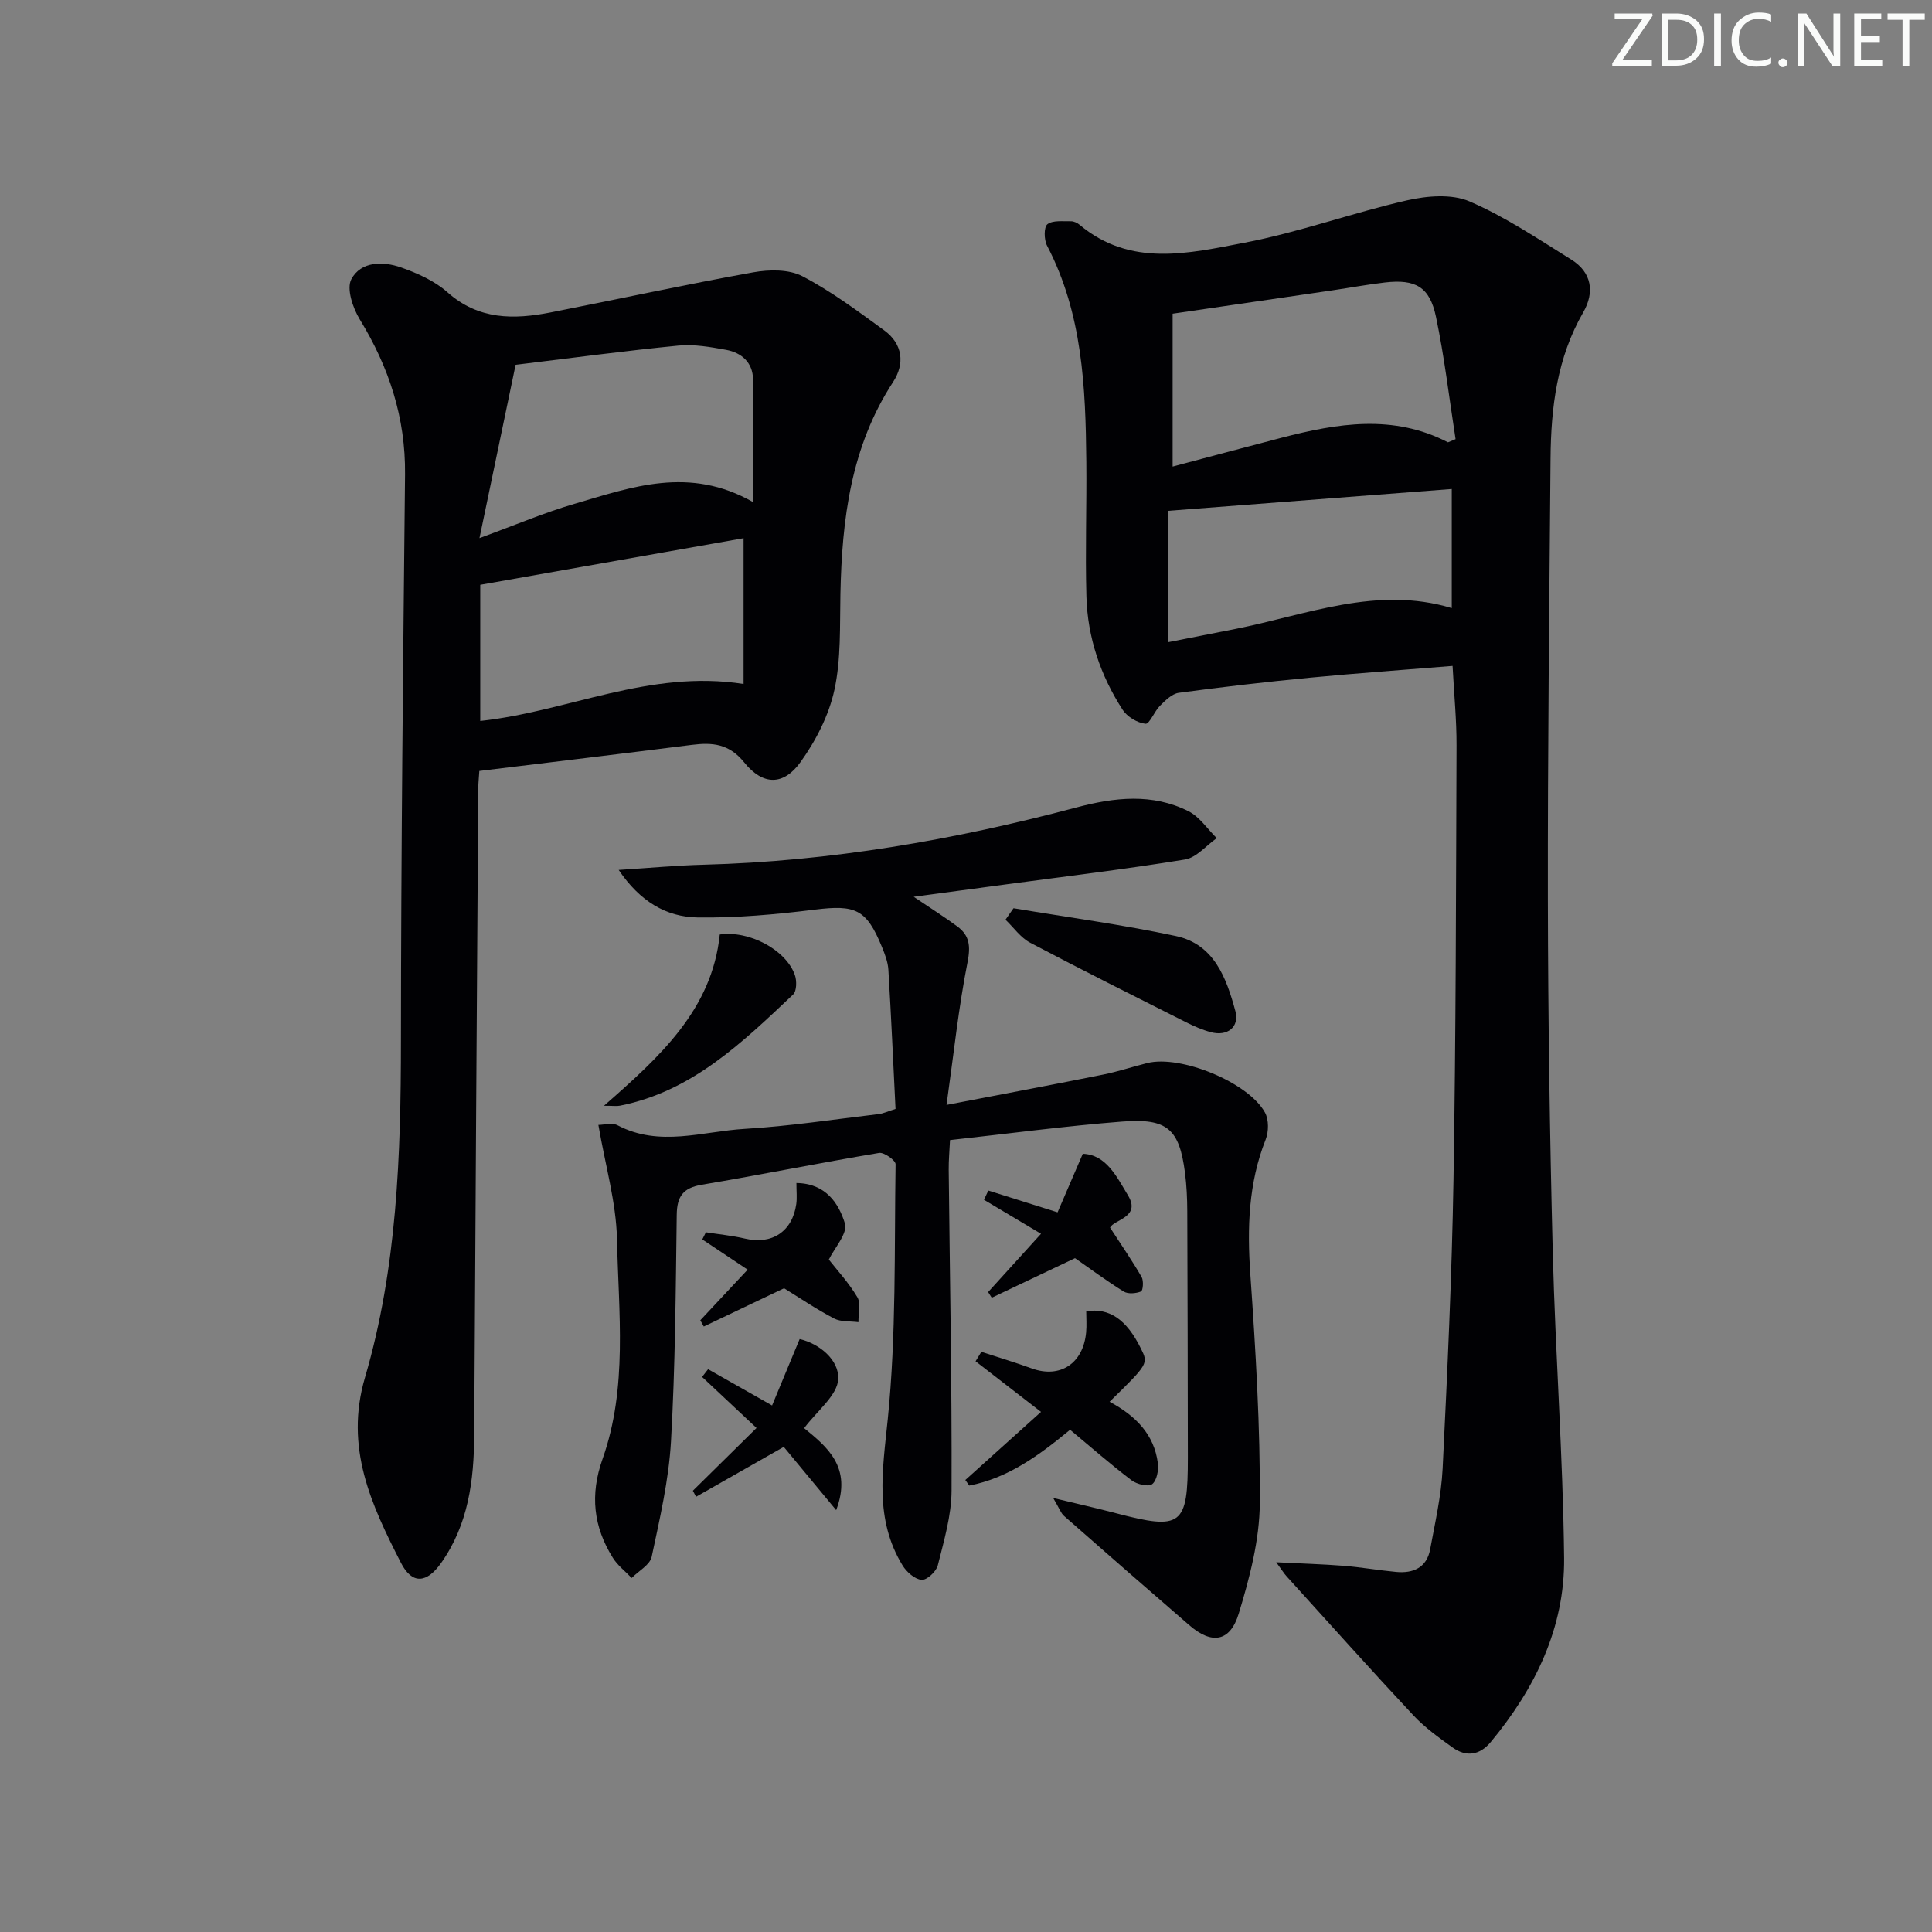 <svg enable-background="new 0 0 400 400" viewBox="0 0 400 400" xmlns="http://www.w3.org/2000/svg"><rect x="0" y="0" width="400" height="400" fill="#808080" stroke="none"/><path d="m342.2 3.2-6.3 9.2h6.1v1.2h-8.2v-.5l6.2-9.1h-5.7v-1.2h7.8v.4z" fill="#fafbfa"/><path d="m344 13.7v-10.9h3.1c1.6 0 3 .5 4.1 1.4 1.1 1 1.6 2.2 1.6 3.9s-.5 3-1.6 4-2.5 1.5-4.2 1.5h-3zm1.4-9.6v8.4h1.6c1.4 0 2.5-.4 3.2-1.1.8-.8 1.2-1.8 1.2-3.2s-.4-2.4-1.2-3.1-1.8-1-3.1-1z" fill="#fafbfa"/><path d="m356.3 2.8v10.9h-1.4v-10.9z" fill="#fafbfa"/><path d="m366.6 13.2c-.8.4-1.8.6-3 .6-1.6 0-2.8-.5-3.7-1.5s-1.4-2.3-1.4-3.9c0-1.7.5-3.2 1.6-4.2s2.4-1.6 4-1.6c1 0 1.9.1 2.6.4v1.5c-.8-.4-1.6-.6-2.6-.6-1.2 0-2.2.4-3 1.2s-1.1 1.9-1.1 3.3c0 1.3.4 2.3 1.1 3.1s1.6 1.1 2.8 1.1c1.1 0 2-.2 2.8-.7v1.3z" fill="#fafbfa"/><path d="m368.2 13c0-.3.1-.5.3-.6.2-.2.4-.3.6-.3.3 0 .5.1.7.3s.3.4.3.6-.1.5-.3.6c-.2.2-.4.3-.7.3s-.5-.1-.6-.3c-.2-.2-.3-.4-.3-.6z" fill="#fafbfa"/><path d="m381.1 13.7h-1.7l-5.5-8.4c-.2-.2-.3-.5-.4-.7 0 .2.1.8.1 1.5v7.6h-1.4v-10.9h1.8l5.3 8.3c.3.4.4.6.4.8 0-.3-.1-.8-.1-1.6v-7.5h1.4v10.9z" fill="#fafbfa"/><path d="m389.7 13.7h-5.8v-10.9h5.6v1.2h-4.2v3.5h3.9v1.2h-3.9v3.7h4.4z" fill="#fafbfa"/><path d="m398.4 4.1h-3.1v9.6h-1.4v-9.6h-3.1v-1.3h7.7v1.3z" fill="#fafbfa"/><g fill="#010104"><path d="m264.23 323.45c5.26.27 9.6.39 13.92.73 3.64.29 7.24.93 10.88 1.27 3.55.34 6.36-.87 7.07-4.69 1.02-5.53 2.3-11.09 2.58-16.68.98-19.94 1.91-39.89 2.25-59.84.5-29.96.52-59.93.63-89.9.02-5.27-.51-10.54-.82-16.47-10.01.82-19.74 1.5-29.45 2.43-9.09.87-18.17 1.92-27.23 3.14-1.4.19-2.77 1.56-3.88 2.66-1.19 1.17-2.18 3.85-3.03 3.75-1.69-.19-3.79-1.45-4.73-2.91-4.58-7.1-7.26-14.98-7.49-23.44-.26-9.32.07-18.66-.02-27.98-.15-15.34-.78-30.59-8.13-44.66-.64-1.22-.68-3.84.07-4.43 1.12-.87 3.2-.58 4.88-.62.61-.01 1.33.34 1.81.75 10.54 8.82 22.6 5.89 34.12 3.69 11.36-2.17 22.36-6.19 33.66-8.77 4.14-.94 9.24-1.37 12.93.22 7.39 3.18 14.21 7.78 21.09 12.06 4.25 2.65 4.83 6.77 2.45 10.91-5.44 9.42-6.68 19.71-6.77 30.26-.25 30.47-.6 60.94-.55 91.41.04 24.3.39 48.61 1.01 72.91.54 21.11 2.12 42.19 2.35 63.3.15 14.47-6.01 27.05-15.18 38.11-2.28 2.75-5.08 3.18-7.95 1.11-2.82-2.03-5.71-4.1-8.07-6.62-8.86-9.48-17.51-19.15-26.23-28.77-.54-.58-.95-1.27-2.17-2.93zm35.56-231.87c.52-.22 1.05-.44 1.57-.66-1.32-8.46-2.3-16.99-4.06-25.35-1.3-6.19-4.25-7.81-10.54-7.09-3.62.42-7.21 1.09-10.82 1.62-10.79 1.59-21.58 3.16-33.16 4.85v31.65c7.53-1.99 15.03-4.02 22.56-5.97 11.55-2.99 23.09-4.94 34.45.95zm-57.94 41.38c4.9-.97 9.44-1.85 13.97-2.75 14.8-2.95 29.27-8.98 44.75-4.31 0-8.46 0-16.52 0-24.66-19.71 1.52-38.99 3-58.72 4.52z"/><path d="m99.24 159.62c-.08 1.3-.21 2.44-.22 3.59-.29 44.62-.6 89.23-.84 133.85-.05 9.46-1.21 18.56-6.86 26.55-2.95 4.17-5.99 4.5-8.31-.05-6.12-11.98-11.71-23.82-7.44-38.37 6.65-22.65 7.43-46.12 7.44-69.64.02-39.12.45-78.24.85-117.35.12-11.7-3.31-22.16-9.36-32.05-1.45-2.37-2.8-6.38-1.76-8.34 1.98-3.72 6.54-3.76 10.29-2.44 3.41 1.2 6.97 2.79 9.62 5.15 6.45 5.74 13.74 5.66 21.38 4.16 13.98-2.74 27.91-5.78 41.93-8.3 3.28-.59 7.36-.65 10.15.8 5.99 3.12 11.48 7.23 16.97 11.23 3.83 2.8 4.29 6.89 1.83 10.67-8.75 13.4-10.59 28.41-10.91 43.88-.14 6.64.15 13.45-1.24 19.86-1.14 5.27-3.84 10.53-7.02 14.96-3.52 4.91-7.8 4.87-11.65.08-3.14-3.9-6.6-4.18-10.87-3.64-14.47 1.83-28.96 3.57-43.98 5.4zm7.51-84.09c-2.43 11.68-4.84 23.23-7.48 35.88 7.52-2.75 13.47-5.29 19.64-7.09 11.86-3.46 23.79-7.91 37.04-.35 0-9.03.09-17.23-.04-25.44-.06-3.47-2.36-5.51-5.58-6.1-3.24-.59-6.63-1.19-9.86-.88-10.87 1.06-21.7 2.52-33.72 3.98zm47.2 35.9c-17.92 3.17-36.14 6.4-54.52 9.65v28.19c18.19-1.96 35.02-10.71 54.52-7.66 0-10.04 0-19.89 0-30.18z"/><path d="m123.89 232.9c1.11 0 2.84-.52 3.98.08 8.68 4.57 17.58 1.25 26.32.74 9.27-.55 18.49-1.97 27.73-3.06.95-.11 1.86-.56 3.49-1.07-.48-9.6-.9-19.21-1.48-28.81-.1-1.61-.72-3.24-1.35-4.76-3.21-7.82-5.49-8.73-13.88-7.69-8.05 1-16.2 1.74-24.29 1.62-6.47-.1-11.89-3.3-16.32-9.84 6.56-.42 12.09-.94 17.63-1.08 26.21-.69 51.84-5.13 77.12-11.85 7.87-2.09 15.71-3 23.23.78 2.3 1.16 3.91 3.67 5.84 5.57-2.18 1.53-4.2 4.03-6.56 4.42-12.27 2.01-24.63 3.48-36.96 5.14-6.02.81-12.04 1.62-19.22 2.58 3.7 2.5 6.46 4.23 9.06 6.16 2.51 1.87 2.74 4.06 2.09 7.37-1.85 9.33-2.84 18.83-4.35 29.56 12-2.31 22.23-4.23 32.43-6.28 3.08-.62 6.08-1.63 9.14-2.39 6.89-1.73 20.97 4.01 24.37 10.27.8 1.47.77 3.95.13 5.57-3.58 9.06-3.84 18.33-3.17 27.92 1.1 15.76 2.07 31.57 1.96 47.35-.05 7.64-2.1 15.44-4.35 22.84-1.8 5.94-5.61 6.46-10.25 2.44-8.68-7.5-17.32-15.05-25.94-22.63-.65-.58-.96-1.55-2.24-3.71 5.2 1.26 9.11 2.13 12.98 3.15 13.64 3.58 14.91 2.62 14.9-11.51-.02-17-.05-33.99-.12-50.99-.01-2.66-.13-5.34-.47-7.97-1.17-9.04-3.61-11.34-12.99-10.61-11.74.91-23.43 2.49-35.66 3.83-.11 2.29-.29 4.22-.27 6.14.23 22.15.67 44.29.59 66.44-.02 5.17-1.59 10.39-2.85 15.48-.32 1.27-2.29 3.09-3.35 2.99-1.42-.13-3.11-1.62-3.94-2.98-5.86-9.59-4.15-19.64-3.07-30.26 1.78-17.48 1.35-35.19 1.62-52.81.01-.8-2.38-2.51-3.41-2.34-12.27 2.06-24.47 4.52-36.73 6.59-3.87.65-5.12 2.42-5.17 6.21-.21 15.64-.3 31.31-1.19 46.92-.46 8.03-2.32 16-4 23.91-.36 1.67-2.71 2.92-4.14 4.37-1.32-1.38-2.91-2.59-3.9-4.18-4.02-6.43-4.76-13.04-2.13-20.45 5.25-14.81 3.3-30.33 2.99-45.56-.18-7.62-2.41-15.19-3.85-23.61z"/><path d="m229.73 290.22c5.45 2.93 9.22 6.78 9.99 12.71.19 1.45-.22 3.63-1.19 4.36-.8.6-3.18.01-4.27-.82-4.34-3.3-8.46-6.91-12.71-10.45-6.45 5.32-12.87 10.02-20.88 11.55-.27-.38-.54-.77-.81-1.15 5.13-4.62 10.27-9.24 15.67-14.1-5.26-4.07-9.4-7.28-13.55-10.48.4-.65.8-1.31 1.2-1.96 3.48 1.14 6.99 2.19 10.43 3.44 5.85 2.12 10.66-.99 11.26-7.47.14-1.46.02-2.95.02-4.37 4.81-.76 8.38 1.76 11.3 7.68 1.59 3.18 1.59 3.18-6.46 11.06z"/><path d="m209.84 188.04c11.21 1.88 22.51 3.39 33.62 5.76 7.91 1.69 10.46 8.68 12.31 15.53.89 3.31-1.66 5.29-5.07 4.37-1.75-.47-3.45-1.21-5.07-2.02-10.82-5.45-21.65-10.86-32.36-16.51-1.98-1.05-3.41-3.14-5.09-4.75.54-.81 1.1-1.59 1.66-2.38z"/><path d="m125.04 228.94c11.67-10.22 22.39-19.98 23.98-35.46 6.09-.88 13.69 3.16 15.54 8.36.43 1.2.4 3.36-.36 4.07-10.49 9.9-20.89 20.04-35.84 23.01-.62.13-1.3.02-3.32.02z"/><path d="m171.6 260.78c1.67 2.14 4.12 4.78 5.91 7.8.77 1.3.19 3.41.22 5.16-1.7-.23-3.62-.02-5.04-.76-3.66-1.91-7.09-4.25-10.36-6.26-5.68 2.71-11.15 5.32-16.62 7.92-.24-.43-.48-.86-.72-1.29 3.24-3.46 6.47-6.92 9.8-10.48-3.28-2.19-6.33-4.22-9.39-6.26.25-.49.5-.99.75-1.48 2.72.43 5.47.69 8.14 1.32 5.51 1.3 9.77-1.47 10.57-7.16.18-1.28.03-2.6.03-4.36 6.09.08 8.77 4.23 10.04 8.37.63 2.03-2.2 5.14-3.33 7.48z"/><path d="m156.63 295.65c-4.28-4.02-7.78-7.3-11.27-10.57.41-.53.82-1.07 1.24-1.6 4.03 2.29 8.06 4.57 13.25 7.51 1.95-4.69 3.76-9.05 5.71-13.75 4.13.96 8.17 4.35 7.99 8.26-.16 3.4-4.4 6.61-7.06 10.19 4.67 3.82 10.02 8.05 6.63 16.97-4.12-4.97-7.83-9.46-10.85-13.1-7.38 4.2-12.77 7.26-18.16 10.33-.22-.42-.44-.83-.66-1.25 4.23-4.18 8.47-8.35 13.18-12.99z"/><path d="m204.62 246.49c4.5 1.42 9 2.83 14.34 4.51 1.64-3.82 3.27-7.6 5.22-12.12 4.84.18 6.99 4.69 9.37 8.63 2.74 4.54-2.98 4.99-3.72 6.66 2.46 3.79 4.63 6.93 6.53 10.22.45.78.28 2.84-.13 3-1.06.42-2.68.56-3.58.01-3.52-2.18-6.85-4.66-10.08-6.91-5.84 2.78-11.54 5.48-17.24 8.19-.25-.39-.5-.78-.75-1.17 3.56-3.92 7.12-7.84 10.95-12.07-4.18-2.49-8-4.77-11.81-7.04.3-.64.6-1.27.9-1.91z"/></g></svg>